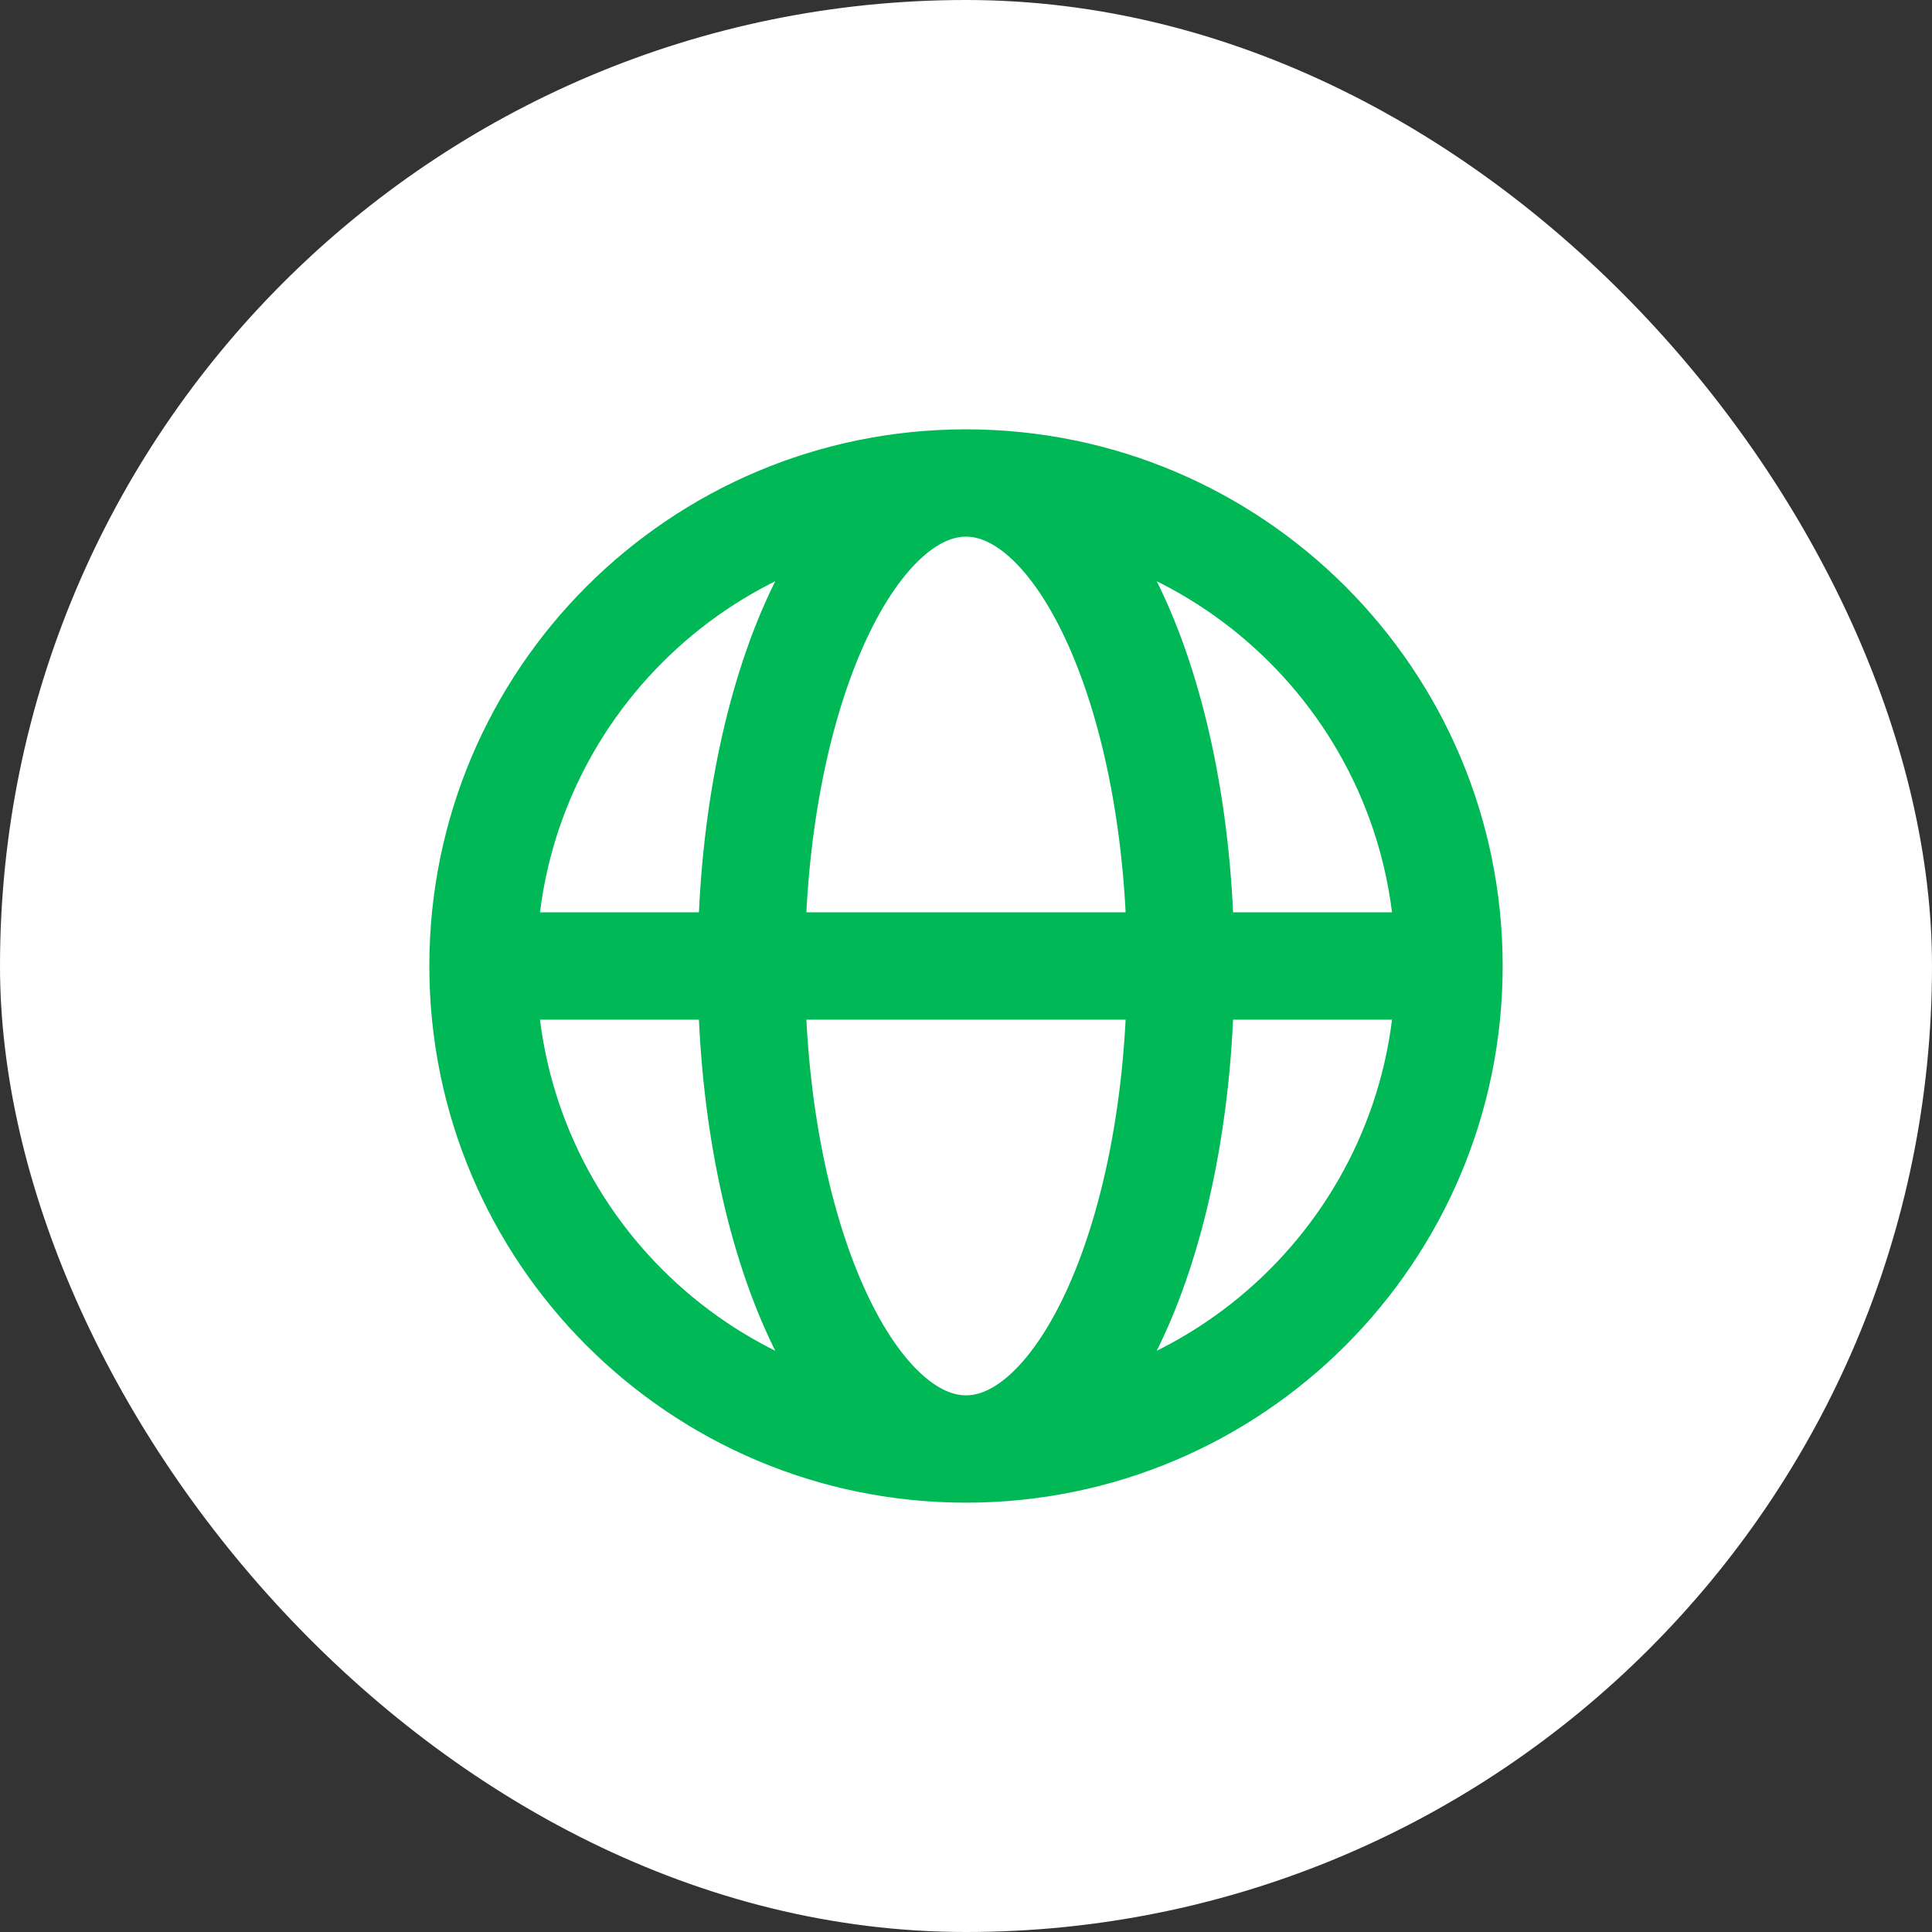 <?xml version="1.0" encoding="UTF-8"?> <svg xmlns="http://www.w3.org/2000/svg" width="36" height="36" viewBox="0 0 36 36" fill="none"><rect x="0" y="0" width="36" height="36" fill="#333333" stroke="none"/><rect width="36" height="36" rx="18" fill="white"></rect><path d="M9 18H14M9 18C9 22.971 13.029 27 18 27M9 18C9 13.029 13.029 9 18 9M14 18H22M14 18C14 22.971 15.791 27 18 27M14 18C14 13.029 15.791 9 18 9M22 18H27M22 18C22 13.029 20.209 9 18 9M22 18C22 22.971 20.209 27 18 27M27 18C27 13.029 22.971 9 18 9M27 18C27 22.971 22.971 27 18 27" stroke="#00B956" stroke-width="2" stroke-linecap="round" stroke-linejoin="round"></path></svg> 